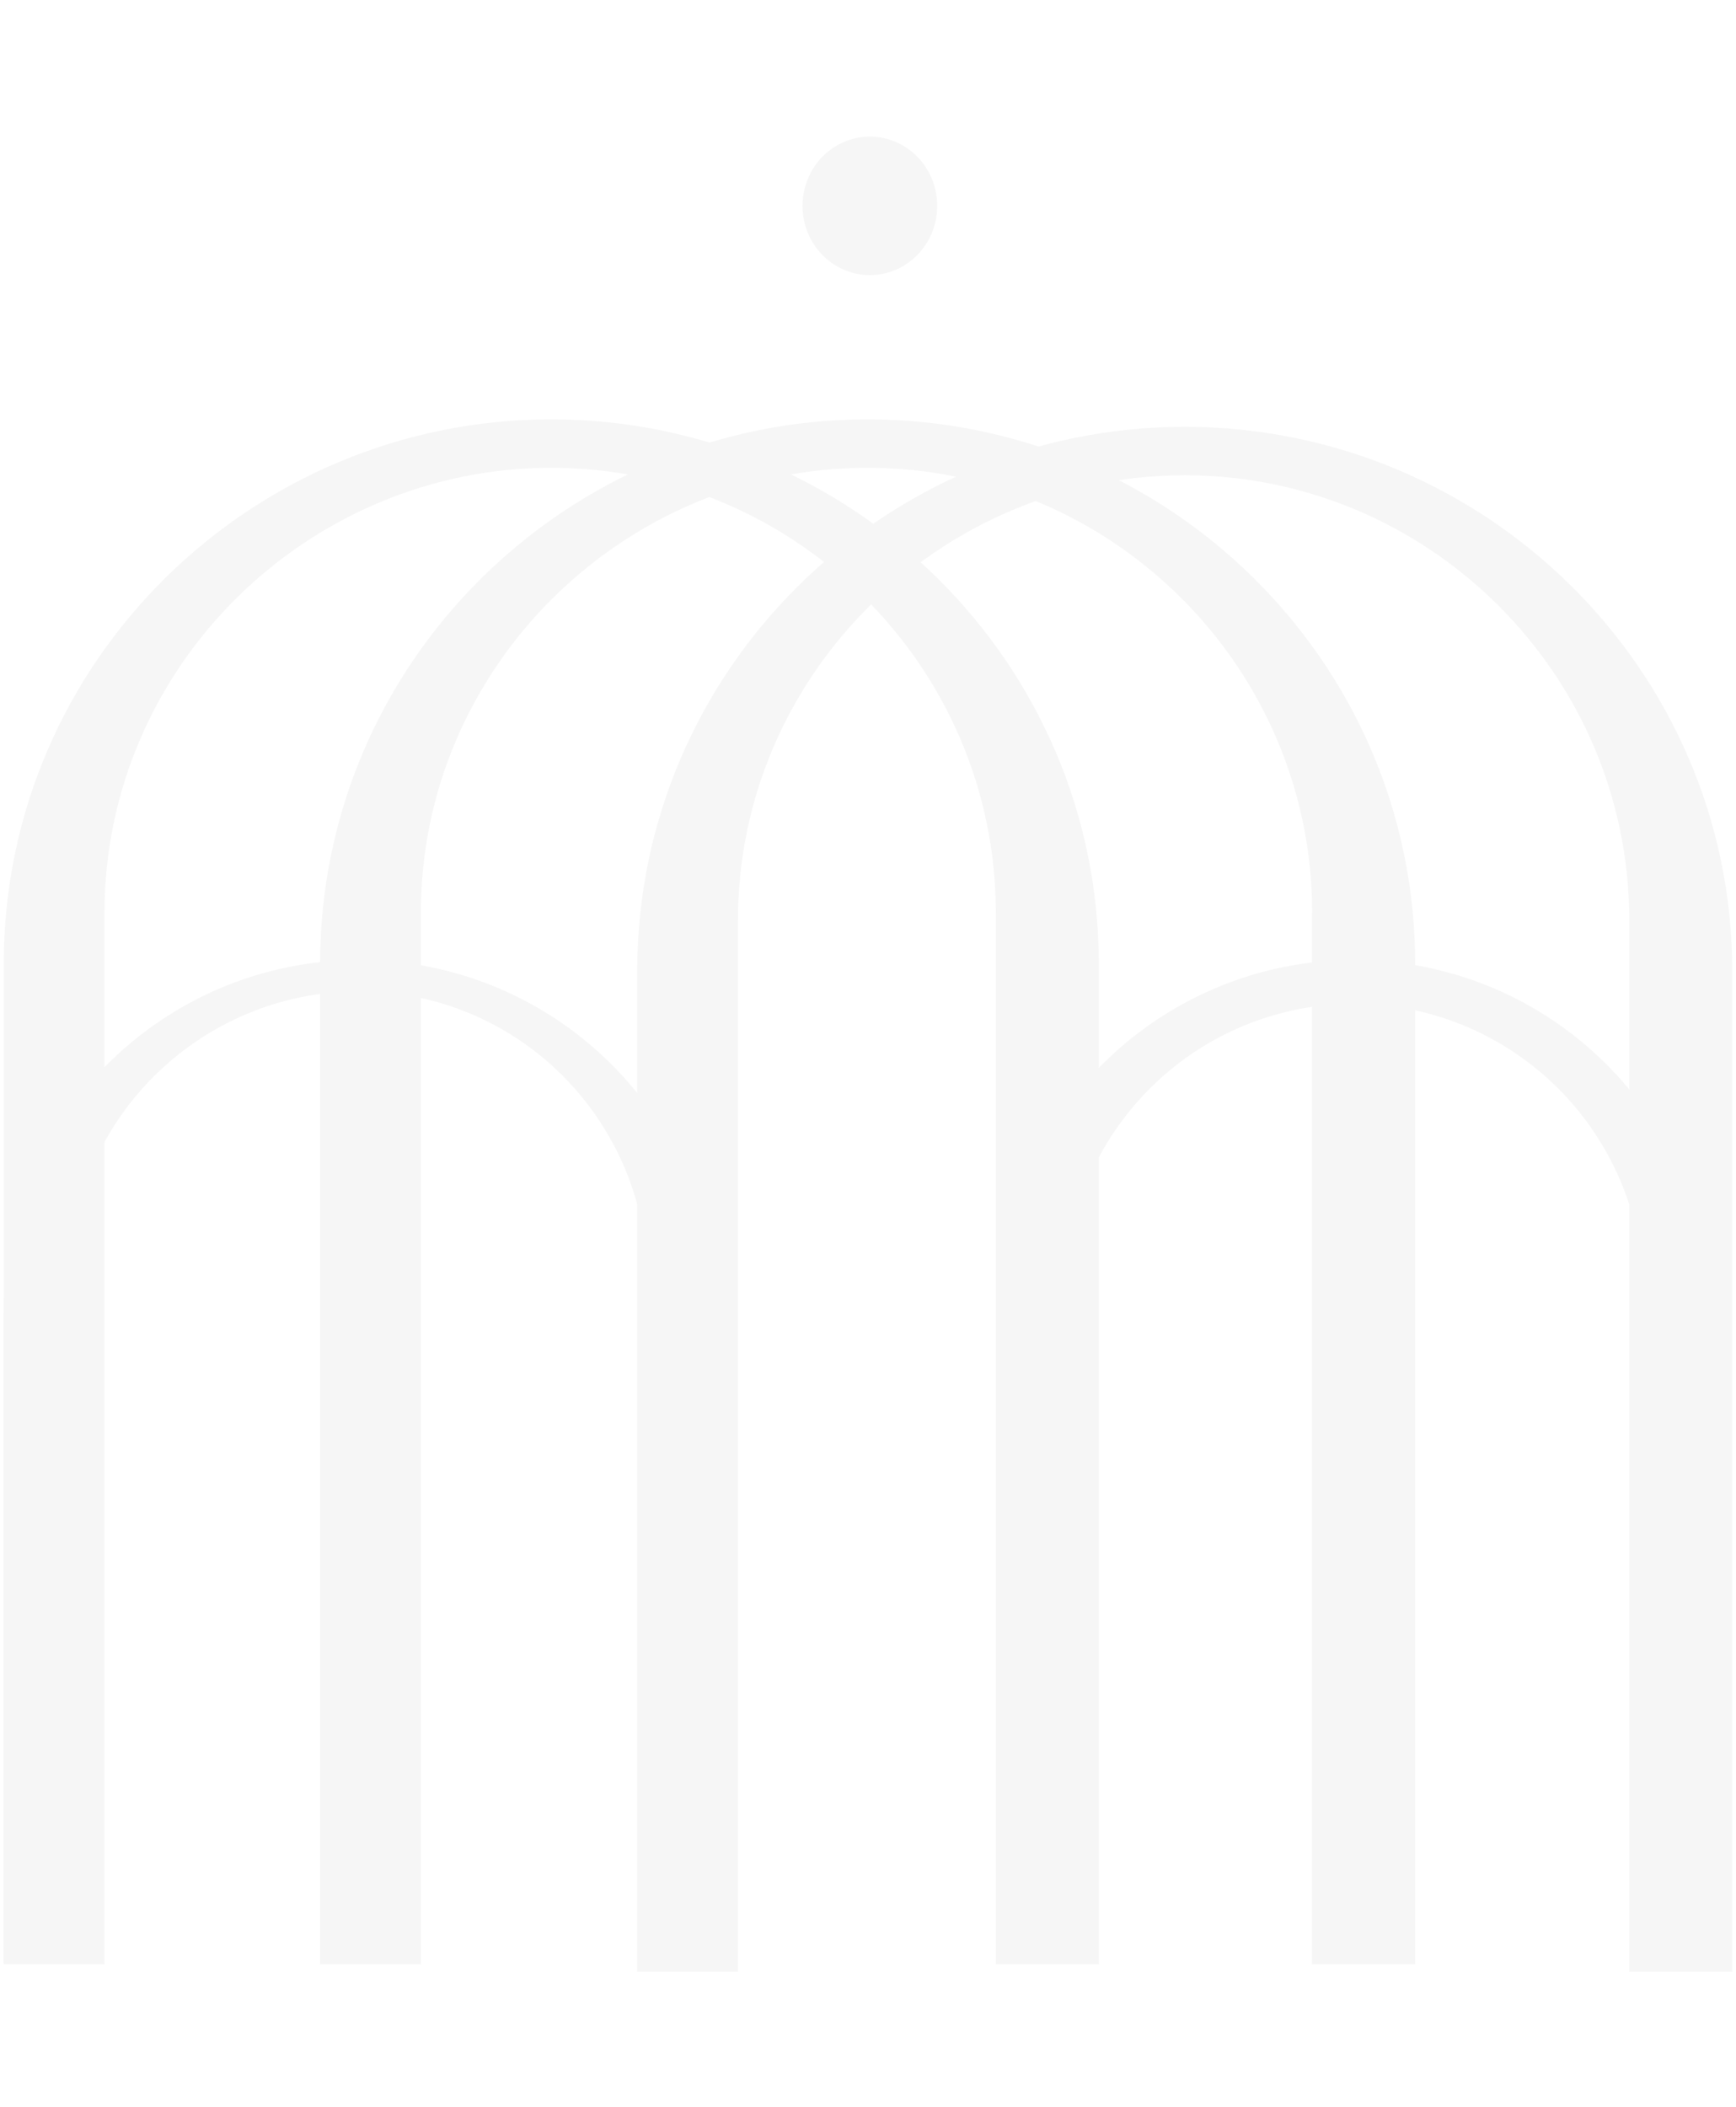 <svg width="464" height="563" viewBox="0 0 464 563" fill="none" xmlns="http://www.w3.org/2000/svg">
<g opacity="0.04">
<path d="M377.744 524.328H351.218V243.922C351.218 177.7 297.129 124.485 231.901 124.485C166.677 124.485 111.99 177.697 111.99 243.922V524.328H86.058V257.469C86.058 177.064 151.971 112.535 231.901 112.535C311.832 112.535 377.744 177.064 377.744 257.469V524.328Z" fill="#232323" stroke="#232323"/>
<path d="M462.5 526.32H435.974V245.914C435.974 179.692 381.884 126.477 316.657 126.477C251.433 126.477 196.746 179.689 196.746 245.914V526.32H170.814V259.461C170.814 179.057 236.726 114.527 316.657 114.527C396.588 114.527 462.5 179.057 462.5 259.461V526.32Z" fill="#232323" stroke="#232323"/>
<path d="M293.186 524.328H266.66V243.922C266.66 177.7 212.57 124.485 147.343 124.485C82.119 124.485 27.432 177.697 27.432 243.922V524.328H1.5V257.469C1.5 177.064 67.412 112.535 147.343 112.535C227.274 112.535 293.186 177.064 293.186 257.469V524.328Z" fill="#232323" stroke="#232323"/>
<path d="M17.927 342.14V523.93H1.5V350.906C1.5 298.791 44.243 256.973 96.054 256.973C147.864 256.973 190.607 298.791 190.607 350.906V523.93H173.587V342.14V342.139C173.534 321.488 165.343 301.7 150.809 287.116C136.274 272.532 116.583 264.341 96.054 264.341C53.205 264.341 17.927 299.027 17.927 342.14Z" fill="#232323" stroke="#232323"/>
<path d="M284.076 342.14V523.93H267.452V350.906C267.452 298.791 310.195 256.973 362.005 256.973C413.816 256.973 456.559 298.791 456.559 350.906V523.93H439.736V342.14V342.127L439.736 342.115C438.725 322.035 430.086 303.113 415.601 289.26C401.116 275.407 381.893 267.681 361.906 267.681C341.919 267.681 322.697 275.407 308.212 289.26C293.727 303.113 285.087 322.035 284.077 342.115L284.076 342.127V342.14Z" fill="#232323" stroke="#232323"/>
<path d="M232.5 73C242.165 73 250 64.941 250 55C250 45.059 242.165 37 232.5 37C222.835 37 215 45.059 215 55C215 64.941 222.835 73 232.5 73Z" fill="#232323" stroke="#232323" stroke-miterlimit="10"/>
</g>
</svg>
